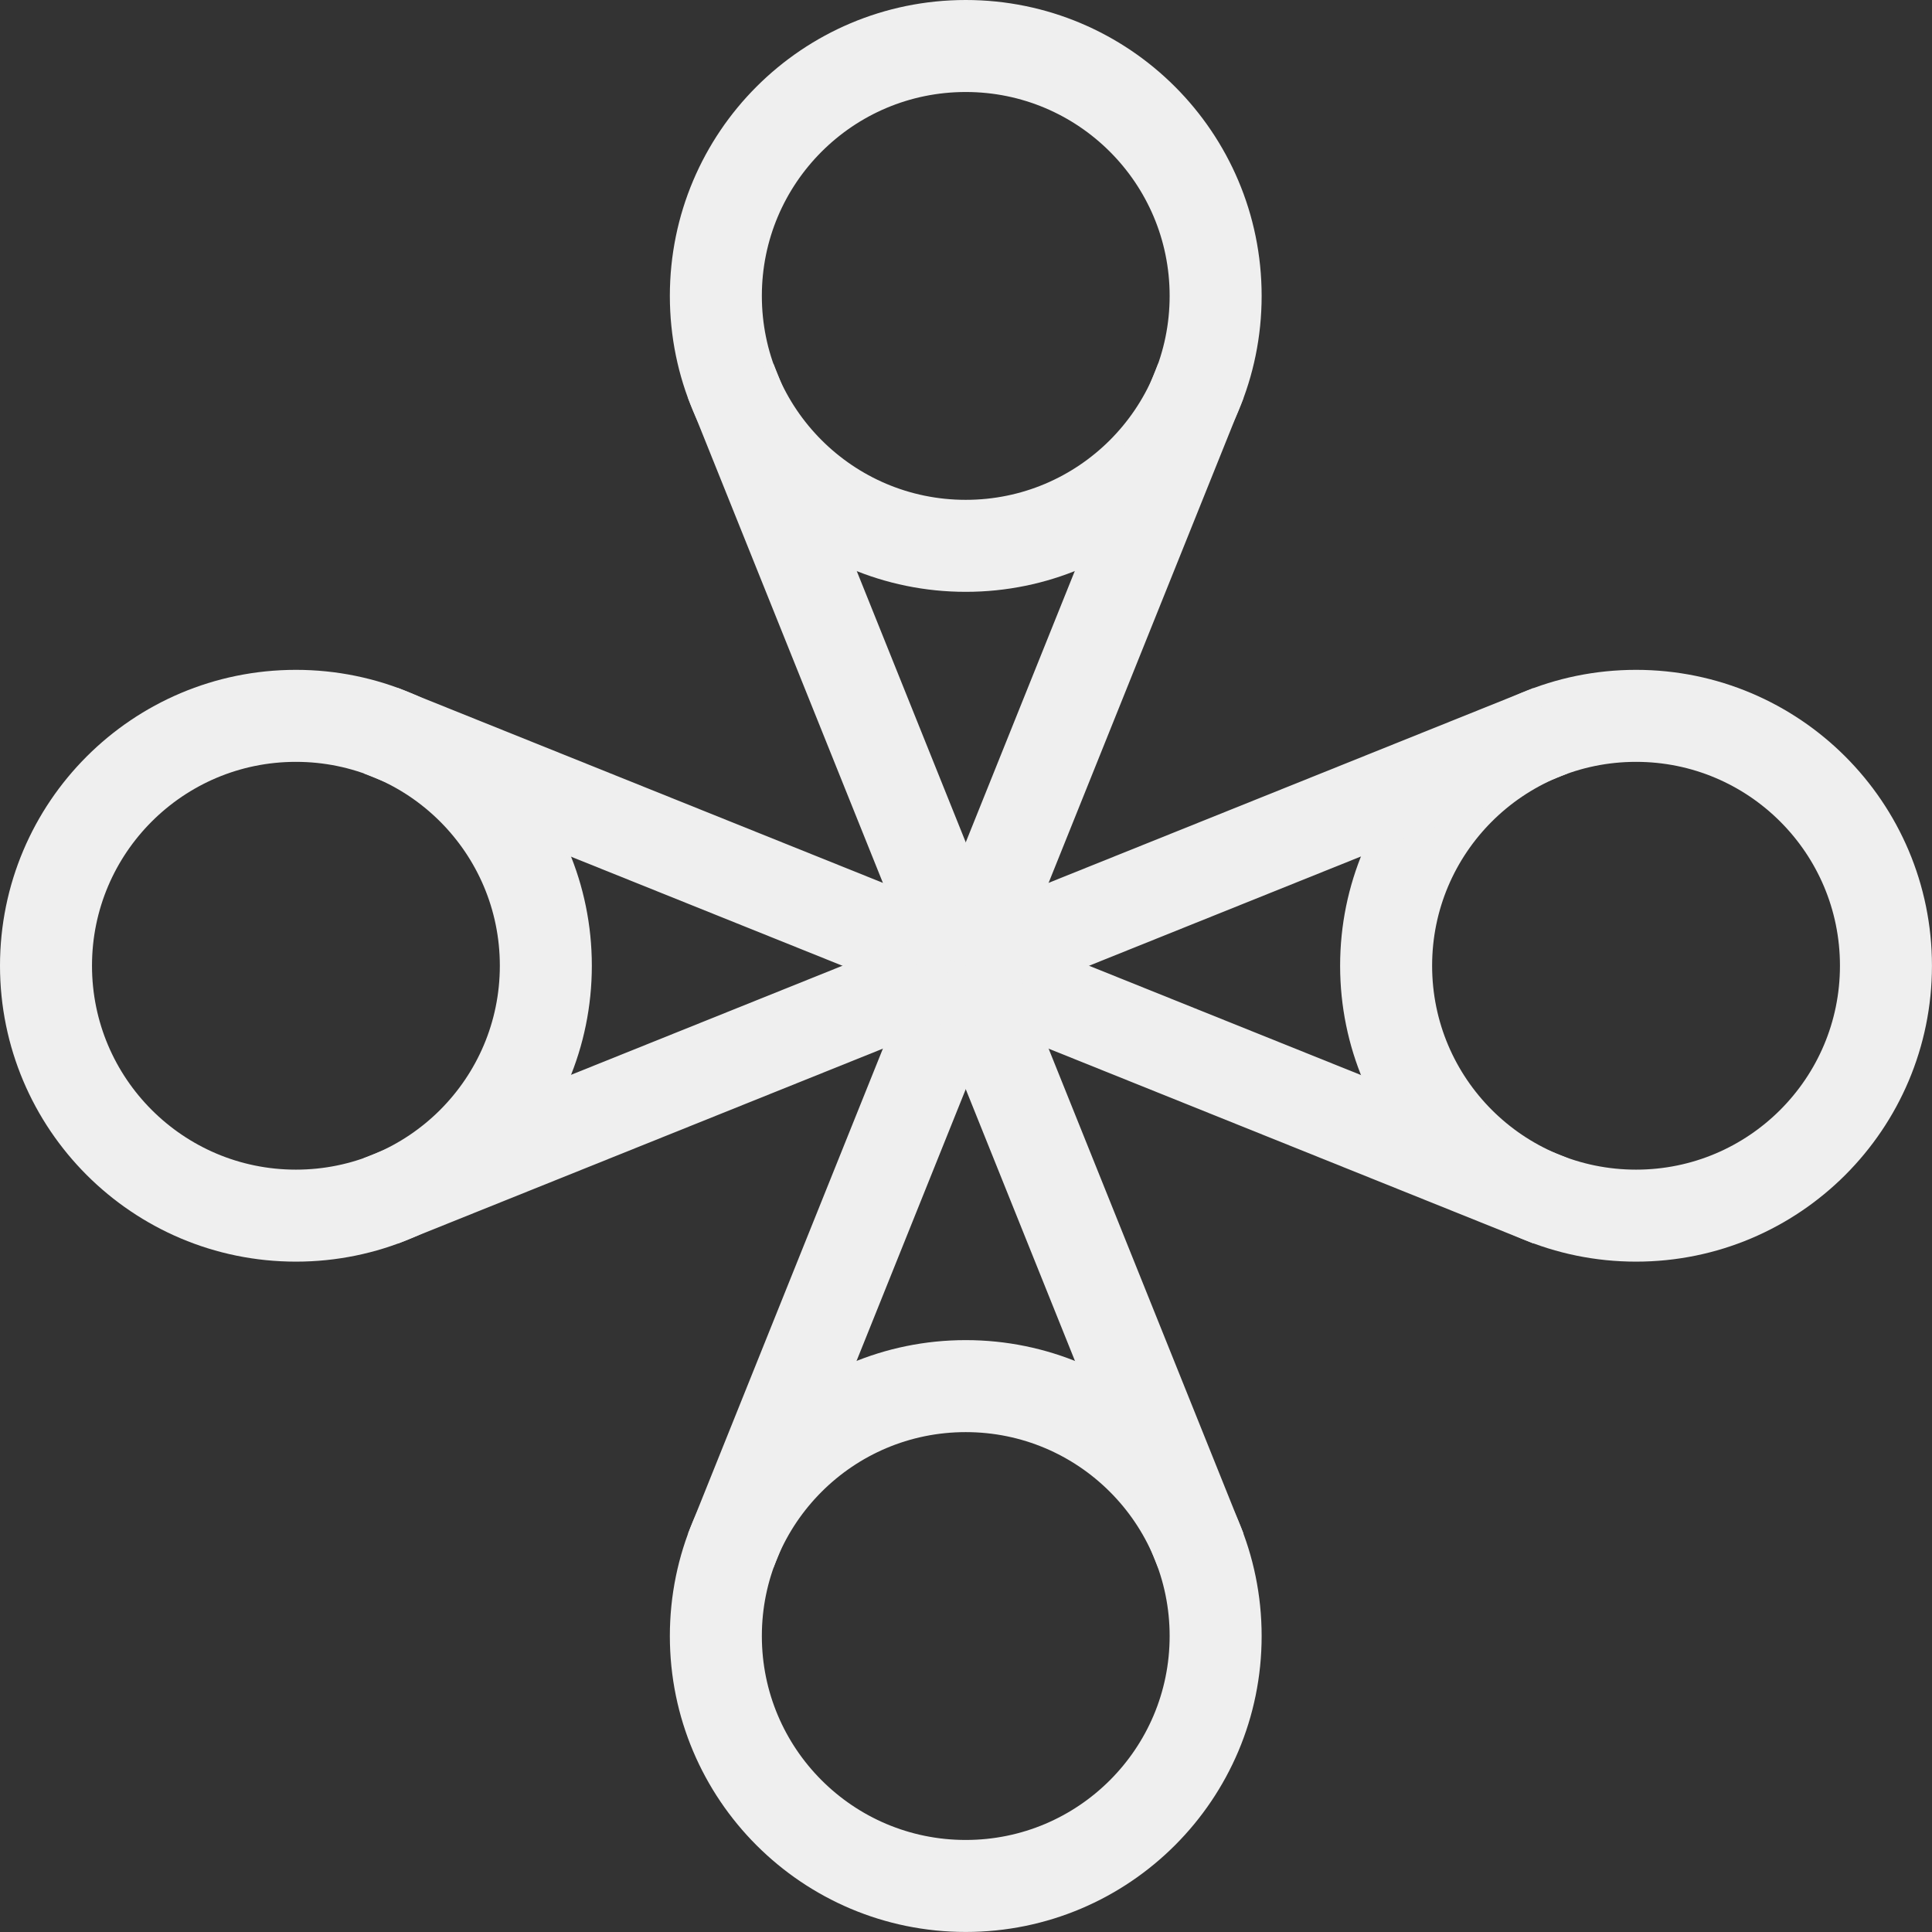 <svg xmlns="http://www.w3.org/2000/svg" width="42" height="42" viewBox="0 0 42 42" fill="none"><rect x="0" y="0" width="42" height="42" fill="#333333" stroke="none"/><path d="M20.994 11.866C23.995 11.866 26.427 9.434 26.427 6.433C26.427 3.432 23.995 1 20.994 1C17.994 1 15.562 3.432 15.562 6.433C15.562 9.434 17.994 11.866 20.994 11.866Z" stroke="#EFEFEF" stroke-width="2" stroke-miterlimit="10"></path><path d="M20.994 40.999C23.995 40.999 26.427 38.566 26.427 35.566C26.427 32.565 23.995 30.133 20.994 30.133C17.994 30.133 15.562 32.565 15.562 35.566C15.562 38.566 17.994 40.999 20.994 40.999Z" stroke="#EFEFEF" stroke-width="2" stroke-miterlimit="10"></path><path d="M6.433 26.427C9.434 26.427 11.866 23.995 11.866 20.994C11.866 17.994 9.434 15.562 6.433 15.562C3.432 15.562 1 17.994 1 20.994C1 23.995 3.432 26.427 6.433 26.427Z" stroke="#EFEFEF" stroke-width="2" stroke-miterlimit="10"></path><path d="M35.566 26.427C38.566 26.427 40.999 23.995 40.999 20.994C40.999 17.994 38.566 15.562 35.566 15.562C32.565 15.562 30.133 17.994 30.133 20.994C30.133 23.995 32.565 26.427 35.566 26.427Z" stroke="#EFEFEF" stroke-width="2" stroke-miterlimit="10"></path><path d="M20.994 20.994L33.708 15.885" stroke="#EFEFEF" stroke-width="2" stroke-miterlimit="10"></path><path d="M33.708 26.105L20.994 20.995" stroke="#EFEFEF" stroke-width="2" stroke-miterlimit="10"></path><path d="M20.994 20.994L8.28 15.885" stroke="#EFEFEF" stroke-width="2" stroke-miterlimit="10"></path><path d="M8.28 26.105L20.994 20.995" stroke="#EFEFEF" stroke-width="2" stroke-miterlimit="10"></path><path d="M20.995 20.994L15.886 8.28" stroke="#EFEFEF" stroke-width="2" stroke-miterlimit="10"></path><path d="M26.104 8.28L20.994 20.994" stroke="#EFEFEF" stroke-width="2" stroke-miterlimit="10"></path><path d="M20.995 20.995L15.886 33.709" stroke="#EFEFEF" stroke-width="2" stroke-miterlimit="10"></path><path d="M26.104 33.709L20.994 20.995" stroke="#EFEFEF" stroke-width="2" stroke-miterlimit="10"></path></svg>